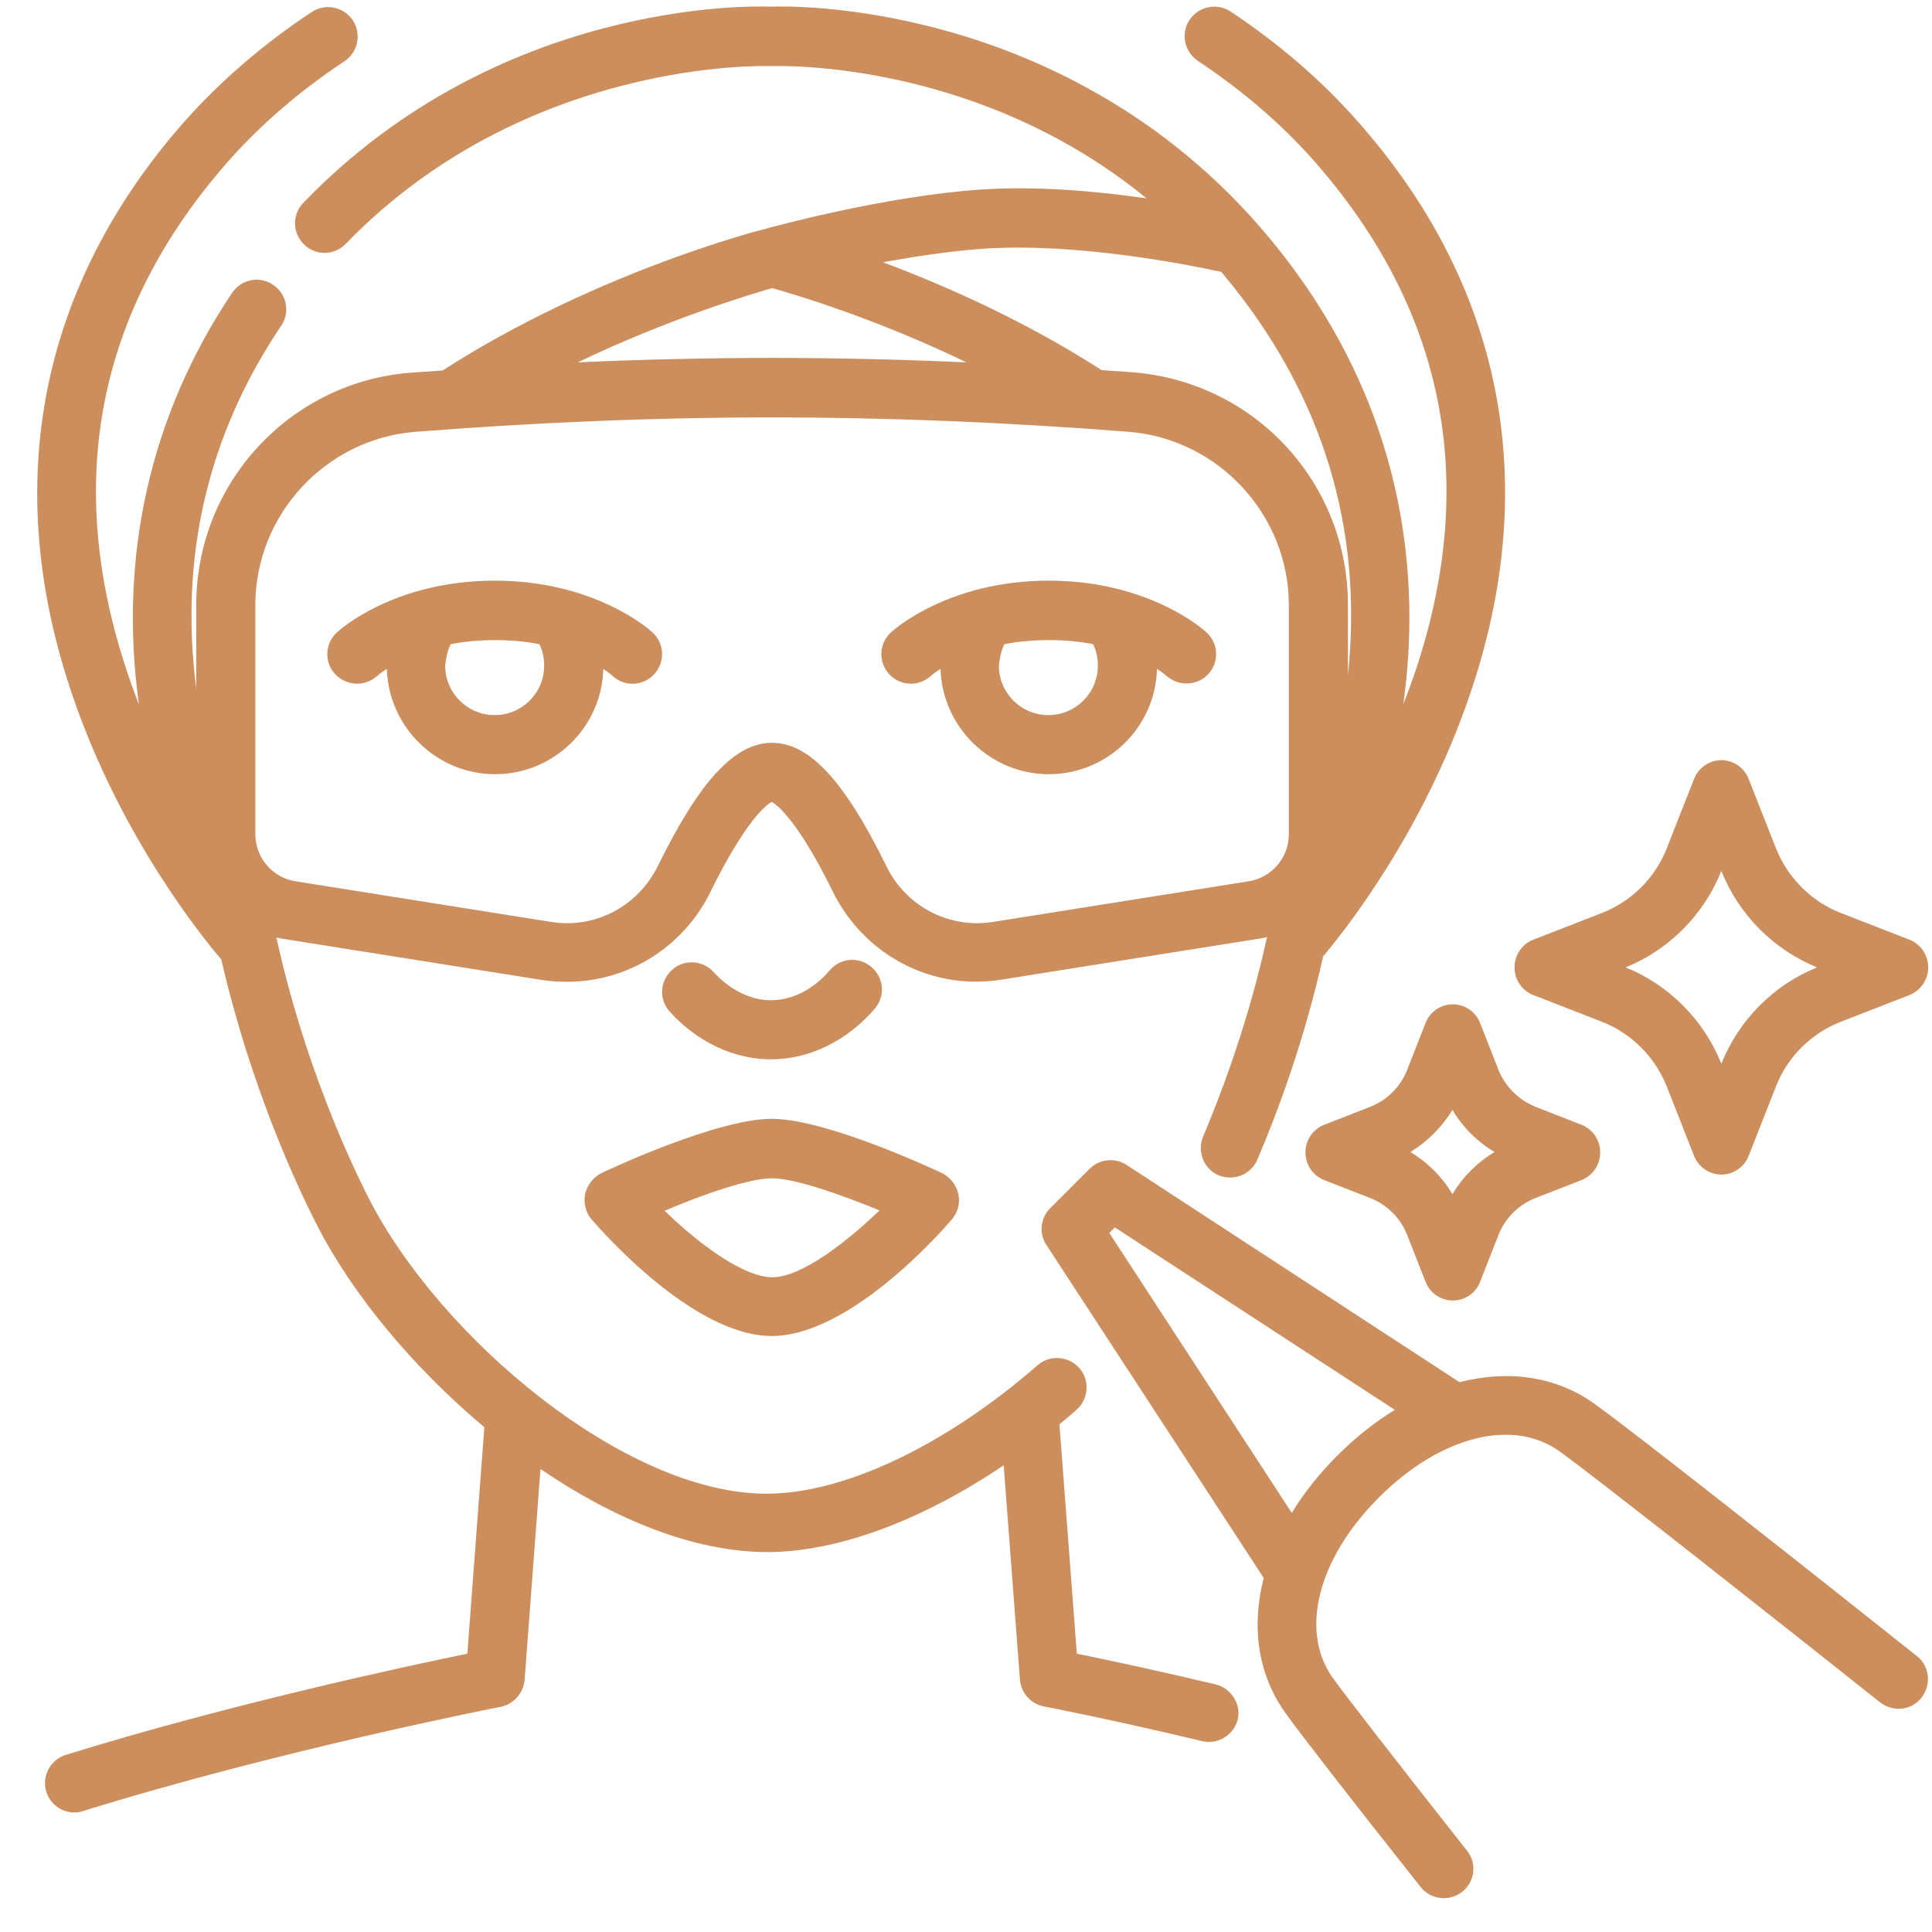 <svg xmlns="http://www.w3.org/2000/svg" xmlns:xlink="http://www.w3.org/1999/xlink" width="1080" viewBox="0 0 810 810" height="1080" preserveAspectRatio="xMidYMid meet"><defs><clipPath id="b991ea0d42"><path d="M 436 486 L 809 486 L 809 795.75 L 436 795.75 Z M 436 486 " clip-rule="nonzero"></path></clipPath></defs><path fill="#cc8e5d" d="M 323.234 444.137 C 339.34 444.137 355.137 436.395 366.75 422.918 C 371.242 417.656 370.621 409.91 365.355 405.422 C 360.09 400.93 352.348 401.551 347.855 406.816 C 341.043 414.867 332.062 419.359 323.234 419.359 C 314.719 419.359 306.047 415.023 299.23 407.59 C 294.586 402.477 286.844 402.016 281.73 406.66 C 276.621 411.305 276.156 419.047 280.805 424.16 C 292.262 436.855 307.75 444.137 323.234 444.137 Z M 323.234 444.137 " fill-opacity="1" fill-rule="nonzero"></path><path fill="#cc8e5d" d="M 245.34 500.504 C 244.566 504.223 245.496 508.246 247.973 511.188 C 252.309 516.145 290.715 560.125 323.543 560.125 C 356.375 560.125 394.934 516.145 399.117 511.188 C 401.594 508.246 402.676 504.375 401.746 500.504 C 400.973 496.789 398.34 493.535 394.934 491.832 C 389.98 489.508 346 469.066 323.543 469.066 C 301.09 469.066 256.953 489.508 252.152 491.832 C 248.746 493.535 246.27 496.789 245.34 500.504 Z M 323.699 494 C 333.145 494 352.504 500.812 368.762 507.473 C 355.137 520.48 336.242 535.504 323.699 535.504 C 315.492 535.504 302.637 528.535 288.391 516.453 C 284.828 513.512 281.578 510.414 278.637 507.629 C 294.895 500.66 314.254 494 323.699 494 Z M 323.699 494 " fill-opacity="1" fill-rule="nonzero"></path><path fill="#cc8e5d" d="M 149.793 286.645 C 152.734 286.645 155.676 285.559 158.156 283.391 C 158.309 283.238 159.703 282 162.18 280.449 C 162.957 304.918 183.086 324.586 207.555 324.586 C 232.176 324.586 252.309 304.918 252.93 280.449 C 255.406 282 256.645 283.238 256.801 283.391 C 261.91 288.039 269.652 287.727 274.301 282.617 C 278.945 277.508 278.637 269.766 273.523 265.117 C 272.594 264.188 249.523 243.438 207.398 243.438 C 165.277 243.438 142.203 264.188 141.273 265.117 C 136.164 269.766 135.855 277.664 140.5 282.617 C 143.133 285.406 146.539 286.645 149.793 286.645 Z M 188.973 270.074 C 194.391 268.988 200.742 268.371 207.555 268.371 C 214.523 268.371 220.719 268.988 226.137 270.074 C 227.531 272.863 228.152 275.957 228.152 279.055 C 228.152 290.516 218.859 299.809 207.398 299.809 C 195.941 299.809 186.648 290.516 186.648 279.055 C 186.957 275.957 187.578 272.863 188.973 270.074 Z M 188.973 270.074 " fill-opacity="1" fill-rule="nonzero"></path><path fill="#cc8e5d" d="M 381.926 286.645 C 384.867 286.645 387.812 285.559 390.289 283.391 C 390.441 283.238 391.836 282 394.316 280.449 C 395.09 304.918 415.223 324.586 439.688 324.586 C 464.312 324.586 484.441 304.918 485.062 280.449 C 487.539 282 488.777 283.238 489.09 283.391 C 494.199 287.883 501.941 287.574 506.586 282.617 C 511.234 277.508 510.922 269.766 505.812 265.117 C 504.883 264.188 481.809 243.438 439.688 243.438 C 397.566 243.438 374.492 264.188 373.562 265.117 C 368.453 269.766 368.145 277.664 372.789 282.617 C 375.266 285.406 378.676 286.645 381.926 286.645 Z M 421.105 270.074 C 426.523 268.988 432.875 268.371 439.688 268.371 C 446.656 268.371 452.852 268.988 458.27 270.074 C 459.664 272.863 460.285 275.957 460.285 279.055 C 460.285 290.516 450.992 299.809 439.535 299.809 C 428.074 299.809 418.781 290.516 418.781 279.055 C 419.094 275.957 419.711 272.863 421.105 270.074 Z M 421.105 270.074 " fill-opacity="1" fill-rule="nonzero"></path><path fill="#cc8e5d" d="M 509.531 706.156 C 483.977 700.117 462.918 695.625 451.457 693.305 L 444.18 597.137 C 446.656 595.125 448.98 593.109 451.305 591.098 C 456.414 586.605 457.031 578.707 452.543 573.598 C 448.051 568.488 440.152 567.867 435.043 572.359 C 396.328 606.117 353.742 626.25 321.375 626.25 C 262.066 626.25 184.48 560.898 154.594 502.363 C 146.539 486.566 127.336 445.375 115.879 393.031 C 117.117 393.344 118.512 393.652 119.906 393.805 L 227.066 410.84 C 230.629 411.461 234.191 411.613 237.754 411.613 C 263.148 411.613 286.531 397.215 297.992 373.676 C 312.859 343.477 321.531 337.281 323.543 336.199 C 325.559 337.281 334.23 343.477 349.098 373.676 C 362.258 400.465 390.754 415.488 420.02 410.688 L 527.184 393.652 C 528.578 393.496 529.816 393.188 531.211 392.879 C 523.621 427.41 512.781 456.68 504.418 476.5 C 501.785 482.852 504.73 490.129 510.922 492.762 C 512.473 493.379 514.176 493.691 515.723 493.691 C 520.523 493.691 525.172 490.902 527.184 486.102 C 535.855 465.816 546.852 436.082 554.75 400.93 C 563.266 390.863 596.715 349.051 616.383 290.824 C 646.426 202.555 630.012 119.395 568.996 50.641 C 553.973 33.605 536.164 18.273 515.879 4.801 C 510.148 1.086 502.562 2.633 498.691 8.363 C 494.973 14.094 496.523 21.68 502.25 25.551 C 520.68 37.785 536.941 51.723 550.566 67.055 C 605.852 129.617 620.254 201.938 593.152 282.152 C 591.605 286.645 590.055 290.98 588.352 295.16 C 595.477 244.211 590.832 170.5 532.293 99.883 C 488.16 46.613 433.805 23.074 395.863 12.699 C 356.527 1.859 326.797 2.633 323.234 2.789 L 323.078 2.789 C 315.184 2.477 209.102 0 127.184 85.02 C 122.383 89.973 122.539 97.715 127.492 102.516 C 132.449 107.316 140.191 107.164 144.992 102.207 C 220.562 24.156 321.531 27.719 322.461 27.719 C 322.613 27.719 322.926 27.719 323.078 27.719 L 323.699 27.719 C 323.855 27.719 324.008 27.719 324.32 27.719 C 324.629 27.719 352.969 26.637 390.441 37.012 C 424.512 46.457 454.711 61.945 480.727 83.16 C 460.285 80.219 435.043 77.895 411.66 79.441 C 371.551 82.074 324.008 95.082 320.602 96.012 C 316.109 97.098 248.129 115.059 185.566 155.324 C 181.074 155.633 176.738 155.941 172.246 156.254 C 147.625 158.109 124.859 169.262 108.137 187.379 C 91.41 205.496 82.273 229.035 82.273 253.66 L 82.273 288.656 C 75.152 233.527 87.074 182.27 117.891 136.586 C 121.762 130.855 120.215 123.27 114.484 119.395 C 108.754 115.523 101.168 117.074 97.297 122.805 C 62.918 174.062 49.598 233.527 58.27 295.473 C 56.723 291.445 55.172 287.262 53.781 283.082 C 26.371 202.555 40.617 129.926 96.055 67.207 C 109.684 51.879 125.945 37.941 144.371 25.707 C 150.102 21.988 151.652 14.246 147.934 8.516 C 144.062 2.789 136.32 1.238 130.59 5.109 C 110.457 18.43 92.496 33.914 77.473 50.793 C 16.613 119.707 0.199 202.867 30.242 291.137 C 50.684 351.531 85.992 394.27 92.805 402.324 C 105.039 455.594 124.551 497.406 132.914 513.668 C 147.777 542.781 173.332 573.441 203.062 598.375 L 195.941 693.305 C 170.234 698.57 95.438 714.676 27.609 735.734 C 21.105 737.75 17.387 744.719 19.402 751.223 C 21.105 756.484 25.906 759.895 31.172 759.895 C 32.41 759.895 33.648 759.738 34.887 759.273 C 116.652 733.875 208.949 715.758 209.879 715.602 C 215.297 714.52 219.48 709.875 219.945 704.297 L 226.602 615.875 C 257.418 636.934 291.023 650.719 321.688 650.719 C 350.953 650.719 386.418 637.555 420.797 614.324 L 427.609 704.145 C 428.074 709.719 432.102 714.363 437.676 715.449 C 437.984 715.449 465.859 720.867 504.109 730.004 C 505.039 730.16 505.969 730.316 506.898 730.316 C 512.473 730.316 517.582 726.445 518.977 720.715 C 520.371 714.52 516.188 707.707 509.531 706.156 Z M 413.207 104.219 C 451.922 101.742 498.379 111.035 512.008 113.977 C 512.473 114.594 513.09 115.215 513.555 115.836 C 554.438 165.078 571.629 221.293 565.125 283.082 L 565.125 253.504 C 565.125 228.883 555.988 205.344 539.262 187.223 C 522.539 169.105 499.773 158.109 475.152 156.098 C 470.66 155.789 466.324 155.477 461.832 155.168 C 429.621 134.418 395.863 119.551 370.156 109.949 C 383.938 107.473 399.117 105.148 413.207 104.219 Z M 323.699 120.789 C 333.766 123.578 367.371 133.645 405.156 151.918 C 377.434 150.68 350.18 150.059 323.699 150.059 C 297.219 150.059 269.965 150.68 242.242 151.918 C 280.027 133.797 313.633 123.73 323.699 120.789 Z M 107.051 349.672 L 107.051 253.66 C 107.051 215.875 136.473 183.973 174.262 181.031 C 225.672 177.004 276.004 174.992 323.699 174.992 C 371.395 174.992 421.727 177.004 473.137 181.031 C 510.77 183.973 540.348 215.875 540.348 253.66 L 540.348 349.672 C 540.348 359.582 533.223 367.945 523.469 369.492 L 416.305 386.527 C 397.875 389.469 379.758 380.023 371.551 362.988 C 354.051 327.371 339.34 311.422 323.699 311.422 C 308.059 311.422 293.348 327.371 275.848 362.988 C 267.484 380.023 249.523 389.469 231.094 386.527 L 123.93 369.492 C 114.176 367.945 107.051 359.582 107.051 349.672 Z M 107.051 349.672 " fill-opacity="1" fill-rule="nonzero"></path><path fill="#cc8e5d" d="M 642.863 417.191 L 671.512 428.34 C 683.902 433.141 693.812 443.051 698.766 455.441 L 710.227 484.555 C 712.086 489.355 716.73 492.453 721.688 492.453 C 726.641 492.453 731.289 489.355 733.145 484.555 L 744.605 455.441 C 749.406 443.051 759.473 433.141 771.859 428.34 L 800.512 417.191 C 805.309 415.332 808.406 410.688 808.406 405.574 C 808.406 400.465 805.309 395.82 800.512 393.961 L 771.859 382.812 C 759.473 378.012 749.562 368.102 744.605 355.711 L 733.145 326.598 C 731.289 321.797 726.641 318.699 721.688 318.699 C 716.73 318.699 712.086 321.797 710.227 326.598 L 698.766 355.711 C 693.969 368.102 683.902 378.012 671.512 382.812 L 642.863 393.961 C 638.062 395.82 634.965 400.465 634.965 405.574 C 634.965 410.688 638.062 415.332 642.863 417.191 Z M 721.688 365.156 C 728.965 383.43 743.523 398.141 761.797 405.574 C 743.523 413.008 728.965 427.719 721.688 445.992 C 714.41 427.719 699.852 413.008 681.578 405.574 C 699.852 398.141 714.41 383.43 721.688 365.156 Z M 721.688 365.156 " fill-opacity="1" fill-rule="nonzero"></path><g clip-path="url(#b991ea0d42)"><path fill="#cc8e5d" d="M 803.762 694.387 C 760.711 660.164 685.914 601.008 668.57 588.617 C 652.465 577.004 632.488 574.219 611.891 579.48 L 472.363 488.426 C 467.406 485.172 460.902 485.949 456.879 489.973 L 440.309 506.543 C 436.125 510.727 435.508 517.23 438.758 522.031 L 529.816 661.559 C 524.551 682 527.34 701.977 538.953 718.234 C 545.301 727.062 564.352 751.688 595.633 791.176 C 598.109 794.273 601.672 795.82 605.387 795.82 C 608.02 795.82 610.809 794.891 612.977 793.188 C 618.395 789.008 619.324 781.109 614.988 775.844 C 584.48 737.129 565.125 712.195 558.93 703.68 C 544.684 684.012 552.426 653.504 578.133 627.797 C 603.84 602.09 634.348 594.348 654.012 608.598 C 670.895 620.828 745.379 679.676 788.277 713.746 C 793.695 717.926 801.438 717.152 805.621 711.73 C 809.801 706.312 809.027 698.57 803.762 694.387 Z M 560.633 610.301 C 553.047 617.887 546.543 626.094 541.586 634.301 L 465.086 516.918 L 467.406 514.598 L 584.793 591.098 C 576.43 596.207 568.375 602.555 560.633 610.301 Z M 560.633 610.301 " fill-opacity="1" fill-rule="nonzero"></path></g><path fill="#cc8e5d" d="M 628.152 448.316 L 620.562 428.961 C 618.707 424.16 614.059 421.062 609.105 421.062 C 603.992 421.062 599.504 424.16 597.645 428.961 L 590.055 448.316 C 587.27 455.594 581.539 461.324 574.262 464.113 L 555.215 471.547 C 550.414 473.402 547.316 478.051 547.316 483.16 C 547.316 488.27 550.414 492.918 555.215 494.773 L 574.262 502.207 C 581.539 504.996 587.27 510.727 590.055 518.004 L 597.645 537.359 C 599.504 542.16 604.148 545.258 609.105 545.258 C 614.215 545.258 618.707 542.16 620.562 537.359 L 628.152 518.004 C 630.938 510.727 636.668 504.996 643.949 502.207 L 662.996 494.773 C 667.797 492.918 670.895 488.27 670.895 483.16 C 670.895 478.051 667.797 473.402 662.996 471.547 L 643.949 464.113 C 636.668 461.172 630.938 455.441 628.152 448.316 Z M 608.949 500.66 C 604.613 493.379 598.574 487.34 591.297 483.004 C 598.418 478.668 604.613 472.477 608.949 465.352 C 613.285 472.629 619.324 478.668 626.602 483.004 C 619.324 487.34 613.285 493.379 608.949 500.66 Z M 608.949 500.66 " fill-opacity="1" fill-rule="nonzero"></path></svg>